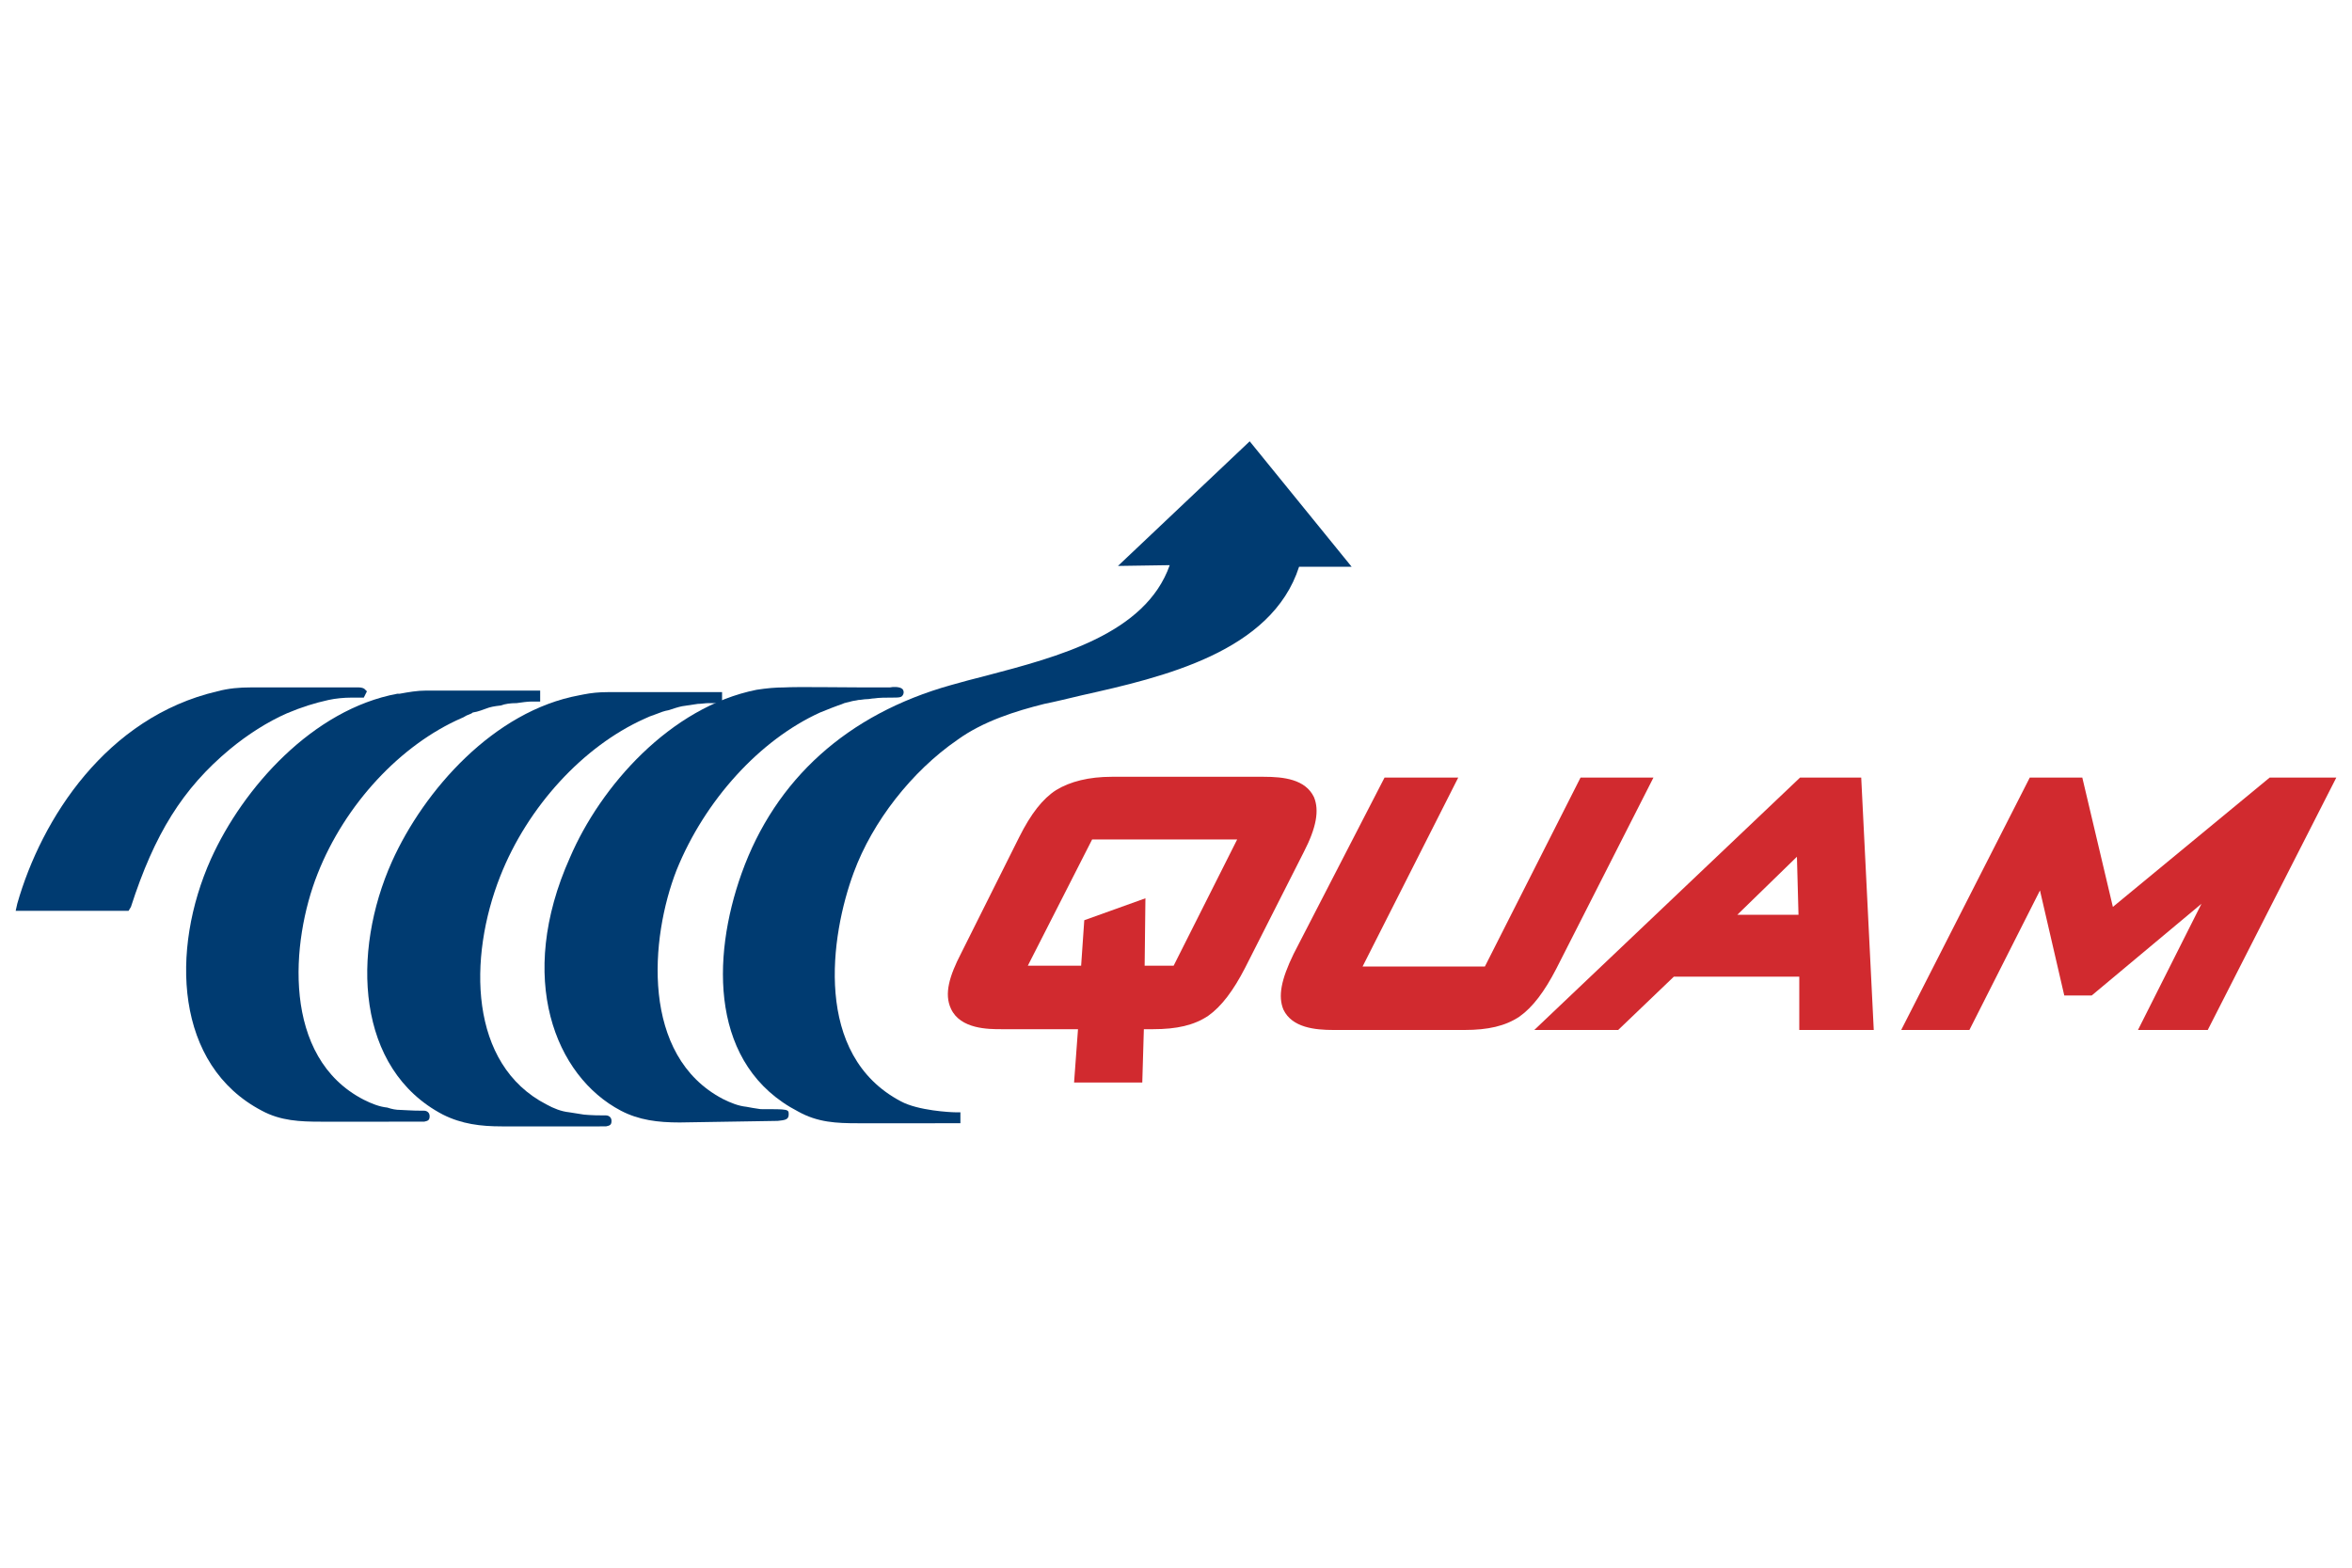 <?xml version="1.0" encoding="utf-8"?>
<!-- Generator: Adobe Illustrator 24.2.0, SVG Export Plug-In . SVG Version: 6.00 Build 0)  -->
<svg version="1.1" id="Livello_1" xmlns="http://www.w3.org/2000/svg" xmlns:xlink="http://www.w3.org/1999/xlink" x="0px" y="0px"
	 viewBox="0 0 300 200" style="enable-background:new 0 0 300 200;" xml:space="preserve">
<style type="text/css">
	.st0{fill-rule:evenodd;clip-rule:evenodd;fill:#003B71;}
	.st1{fill:#003B71;}
	.st2{fill:#D12A2F;}
</style>
<g>
	<g>
		<g>
			<path class="st0" d="M113.4,88.4c-2.3,0-11-0.1-13.4,0c-1.2,0-2.2,0.1-3.4,0.3c-10.3,2-19.3,11.6-23.3,21
				c-4.6,10.3-5.1,25.5,6.2,31.4c2.3,1.2,4.6,1.4,7.2,1.4c2.3,0,9.9,0,12.3,0c2.4-0.1-1.5-0.1-2.2-0.1c-0.7-0.1-1.3-0.2-1.8-0.3
				c-1.1-0.2-2.2-0.6-3.2-1.1c-10.6-5.6-10-20.4-6.2-30.1c3.3-8.3,10.2-16.7,18.7-20.5c0.5-0.2,1-0.4,1.5-0.6s1.1-0.4,1.6-0.6
				c0.6-0.1,1.2-0.3,1.9-0.4c0.6-0.1,1.4-0.2,2-0.3C112,88.4,113,88.4,113.4,88.4C113.7,88.3,115.6,88.4,113.4,88.4z"/>
			<path class="st0" d="M90.8,89c-2.2,0-10.9,0-13.4,0c-1.2,0-2.2,0.2-3.4,0.4c-10.4,1.9-19.3,11.5-23.4,20.8
				c-4.6,10.4-5,25.5,6.2,31.4c2.4,1.2,4.7,1.4,7.2,1.4c2.4,0,10,0,12.4,0s-1.6,0-2.2-0.1c-0.7-0.1-1.3-0.2-1.9-0.3
				c-1.1-0.2-2.2-0.6-3.1-1.1c-10.7-5.6-10-20.3-6.2-30c3.3-8.3,10.1-16.7,18.8-20.5c0.4-0.2,0.9-0.4,1.5-0.6c0.5-0.2,1-0.4,1.6-0.5
				c0.6-0.2,1.2-0.4,1.8-0.5c0.7-0.1,1.4-0.2,2.1-0.3C89.5,89.1,90.5,89,90.8,89C91.2,89,93.1,89,90.8,89z"/>
			<path class="st0" d="M165.2,71.6h5.7l-11.6-14.2l-15,14.1l5.8-0.1c-3.2,11.5-19.1,13.8-28.7,16.7c-12,3.4-21.7,10.9-26.2,23.6
				c-3.8,10.8-3.9,24,6.9,29.6c2.3,1.3,4.6,1.4,7.2,1.4c2.3,0,9.9,0.1,12.4,0c0.1,0-4.7-0.1-7.2-1.5c-10.7-5.6-10-20.1-6.3-30
				c2.5-6.7,7.5-13.1,13.4-17.3c3.3-2.4,7.4-3.7,11.3-4.7C143.5,86.4,161.6,84.2,165.2,71.6z"/>
			<path class="st0" d="M67.7,88.8c-2.3,0-11,0-13.4,0c-1.2,0-2.3,0.2-3.5,0.4c-10.3,1.9-19.2,11.5-23.3,20.7
				c-4.6,10.3-5.1,25.3,6.2,31.2c2.3,1.2,4.7,1.3,7.2,1.3c2.3,0,9.9,0.1,12.4,0c2.4,0-1.6,0-2.3-0.1c-0.7,0-1.3-0.1-1.8-0.3
				c-1.1-0.2-2.2-0.6-3.2-1.1c-10.6-5.5-10-20.1-6.2-29.7c3.3-8.3,10.2-16.6,18.8-20.3c0.5-0.2,1-0.5,1.5-0.7
				c0.5-0.1,1.1-0.3,1.6-0.5c0.6-0.2,1.2-0.3,1.9-0.4c0.6-0.2,1.4-0.3,2.1-0.3C66.3,88.9,67.3,88.8,67.7,88.8
				C68,88.8,69.9,88.8,67.7,88.8z"/>
			<path class="st0" d="M15.9,115.5h-13c3.4-12.1,12-23.6,25-26.6c1.3-0.3,2.6-0.5,4-0.5c2.6,0,9.2,0,13.8,0c0.8,0-2.2-0.1-4.1,0.3
				c-1.9,0.4-3.6,1-5.4,1.7c-2.7,1.2-5.2,2.8-7.5,4.7C21.9,100.9,18.5,107.5,15.9,115.5L15.9,115.5z"/>
		</g>
		<g>
			<path class="st1" d="M86.7,143.2c-2.8,0-5.2-0.3-7.5-1.5c-8.4-4.4-13.4-16.9-6.5-32.3c3.9-9.1,12.8-19.2,23.8-21.4
				c1.3-0.2,2.4-0.3,3.5-0.3c1.8-0.1,7,0,10.5,0c1.3,0,2.3,0,3,0c0.4-0.1,1.3-0.1,1.6,0.2c0.2,0.2,0.2,0.5,0.1,0.7
				c-0.2,0.4-0.4,0.4-1.7,0.4c-0.4,0-1.4,0-2,0.1c-0.3,0-0.6,0.1-1,0.1c-0.3,0-0.7,0.1-1,0.1c-0.4,0.1-0.7,0.1-1,0.2
				s-0.5,0.1-0.8,0.2c-0.2,0.1-0.5,0.2-0.8,0.3c-0.3,0.1-0.5,0.2-0.8,0.3l-1.5,0.6c-7.7,3.5-14.7,11.2-18.3,20.1
				c-3.4,8.7-4.6,23.7,5.9,29.2c1,0.5,2,0.9,3,1c0.5,0.1,1.1,0.2,1.8,0.3c3.6,0,3.6,0,3.6,0.7s-0.6,0.7-1.4,0.8L86.7,143.2z
				 M104,89.1c-1.7,0-3.2,0-4,0c-1.1,0-2.1,0.1-3.3,0.3c-10.4,2-19.1,12.1-22.8,20.6c-4,8.9-5.7,24.5,5.9,30.5
				c2.1,1.1,4.2,1.3,6.9,1.3h5.2c-0.1-0.1-0.3-0.1-0.4-0.2c-11.4-6-10.1-21.8-6.6-31c3.7-9.2,11-17.2,19-20.8l1.5-0.6
				c0.1,0,0.2-0.1,0.3-0.1C105.2,89.1,104.6,89.1,104,89.1z"/>
			<path class="st1" d="M118,143.3c-1.9,0-4,0-5.7,0c-1.2,0-2.2,0-2.9,0c-2.7,0-5.1-0.1-7.6-1.5c-11.2-5.8-11.1-19.5-7.2-30.4
				c4.3-12,13.5-20.3,26.7-24c1.4-0.4,2.9-0.8,4.5-1.2c9.1-2.4,20.3-5.3,23.4-14.1l-6.6,0.1l16.8-15.9l13,16h-6.7
				c-3.5,10.9-17.4,14.1-27.7,16.4c-1.7,0.4-3.3,0.8-4.8,1.1c-3.6,0.9-7.8,2.2-11.1,4.6c-5.8,4-10.8,10.4-13.2,16.9
				c-3,8.1-5.2,23.3,6,29.2c2.2,1.2,6.4,1.4,6.9,1.4h0.7v0.7v0.7h-0.7C121,143.3,119.6,143.3,118,143.3z M151,70.7l-0.2,0.9
				c-2.9,10.3-15,13.4-24.7,15.9c-1.6,0.4-3.1,0.8-4.5,1.2c-12.7,3.6-21.6,11.6-25.7,23.2c-7,19.9,3.3,27,6.6,28.8
				c2.2,1.2,4.3,1.3,6.9,1.3c0.6,0,1.7,0,2.9,0c0.8,0,1.6,0,2.5,0c-0.2-0.1-0.3-0.2-0.5-0.2c-10.5-5.5-10.9-19.4-6.6-30.8
				c2.5-6.8,7.7-13.4,13.7-17.6c3.5-2.5,7.8-3.9,11.6-4.8c1.5-0.4,3.1-0.8,4.8-1.1c10.1-2.3,23.8-5.5,26.8-15.9l0.1-0.5h4.8
				l-10.3-12.5L146.1,71L151,70.7z"/>
			<path class="st1" d="M76.5,143.7H64c-2.7,0-5.1-0.3-7.5-1.5c-11.1-5.8-11.7-20.7-6.5-32.3c4.1-9.1,13-19.2,23.9-21.2l0.5-0.1
				c1-0.2,2-0.3,3.1-0.3h14.6v1.4H91c-0.1,0-0.3,0-0.6,0c-0.4,0-1,0.1-1.4,0.1l-2,0.3c-0.5,0.1-1.1,0.3-1.7,0.5
				c-0.6,0.1-1.1,0.3-1.6,0.5c-0.6,0.2-1.1,0.4-1.5,0.6c-7.8,3.5-14.9,11.2-18.4,20.1c-4.1,10.4-4,24,5.9,29.1
				c0.9,0.5,1.9,0.9,2.9,1c0.6,0.1,1.2,0.2,1.9,0.3c0.2,0,0.7,0.1,2.6,0.1h0.1h0.1c0.3,0,0.7,0.2,0.7,0.7s-0.2,0.6-0.7,0.7l0,0h-0.2
				C76.8,143.7,76.7,143.7,76.5,143.7z M77.4,89.7c-1,0-1.8,0.1-2.8,0.3l-0.5,0.1c-10.4,1.9-19,11.6-22.9,20.4
				c-4.9,11-4.4,25.1,5.9,30.5c2.2,1.1,4.4,1.3,6.9,1.3h5.3c-0.1-0.1-0.3-0.1-0.4-0.2c-10.6-5.6-10.8-19.9-6.5-30.9
				c3.7-9.3,11-17.3,19.1-20.9c0.4-0.2,0.9-0.4,1.6-0.6c0,0,0.1,0,0.1-0.1L77.4,89.7L77.4,89.7z"/>
			<path class="st1" d="M49.6,143.1c-1.9,0-4,0-5.8,0c-1.2,0-2.2,0-2.9,0c-2.6,0-5.1-0.1-7.5-1.4c-11.1-5.8-11.7-20.5-6.5-32.1
				c4.1-9.1,13-19.1,23.8-21.1H51c1.1-0.2,2.2-0.4,3.4-0.4h14.5v1.4h-1.1c-0.4,0-1.3,0.1-1.9,0.2c-0.8,0-1.5,0.1-2,0.3
				c-0.9,0.1-1.4,0.2-1.9,0.4c-0.3,0.1-1,0.4-1.7,0.5c-0.1,0.1-0.3,0.2-0.6,0.3c-0.3,0.1-0.5,0.3-0.8,0.4
				c-7.8,3.4-14.9,11-18.4,19.9c-3.4,8.6-4.6,23.4,5.9,28.8c1,0.5,2,0.9,3,1c0.6,0.2,1.1,0.3,1.7,0.3c0.4,0,1.3,0.1,2.8,0.1H54h0.1
				c0.3,0,0.7,0.2,0.7,0.7s-0.2,0.6-0.7,0.7l0,0h-0.2c-0.2,0-0.3,0-0.5,0C52.6,143.1,51.2,143.1,49.6,143.1z M54.3,89.5
				c-1.1,0-2.1,0.2-3.1,0.3h-0.3c-10.3,1.9-18.8,11.5-22.8,20.3c-4,8.9-5.7,24.3,5.9,30.3c2.2,1.1,4.5,1.2,6.9,1.2
				c0.6,0,1.7,0,2.9,0c0.8,0,1.6,0,2.4,0c-0.2-0.1-0.3-0.2-0.5-0.2c-7.5-3.9-12.7-15.1-6.6-30.6c3.7-9.2,11-17.1,19.1-20.7
				c0.3-0.1,0.5-0.2,0.7-0.3c0.3-0.1,0.5-0.3,0.8-0.4c0.1,0,0.2,0,0.3-0.1h-5.7V89.5z"/>
			<path class="st1" d="M16.4,116.2H2l0.2-0.9c3.1-10.9,11.4-23.8,25.5-27.1c1.5-0.4,2.9-0.5,4.2-0.5h12.7c0.3,0,0.6,0,0.9,0h0.3
				c0.3,0,0.6,0.1,0.7,0.2l0.3,0.3L46.4,89h-1.6c-0.9,0-2,0.1-2.9,0.3c-1.8,0.4-3.4,0.9-5.3,1.7c-2.5,1.1-5,2.7-7.3,4.6
				c-6,5-9.6,10.8-12.6,20.1L16.4,116.2z M3.8,114.8h11.5c2.2-6.5,5.4-13.9,12.9-20.2c2.4-2,5-3.6,7.7-4.8c0.6-0.2,1.2-0.5,1.8-0.7
				h-5.9c-1.2,0-2.4,0.2-3.9,0.5C14.9,92.7,7,104.5,3.8,114.8z"/>
		</g>
	</g>
	<g>
		<path class="st2" d="M229.6,99.2l-33.9,32.2h10.7l7.1-6.8h16v6.8h9.5l-1.6-32.2H229.6z M229.4,116.7h-7.8l7.6-7.4L229.4,116.7z"/>
		<polygon class="st2" points="289.5,99.2 269.5,115.7 265.6,99.2 258.9,99.2 242.5,131.4 251.2,131.4 260.2,113.6 263.3,127 
			266.8,127 280.8,115.3 272.7,131.4 281.6,131.4 298,99.2 		"/>
		<path class="st2" d="M210.9,99.2h-9.3l-12.2,24.1h-15.6L186,99.2h-9.4L165,121.7c-1.6,3.3-2,5.4-1.3,7.1c1.1,2.3,4,2.6,6.4,2.6
			h16.7c3,0,5.2-0.5,7-1.7c1.7-1.2,3.2-3.2,4.7-6.1L210.9,99.2z"/>
		<path class="st2" d="M167.6,101.7c-1.1-2.3-3.9-2.6-6.4-2.6h-19.4c-2.9,0-5.3,0.6-7.1,1.7c-1.7,1.1-3.2,3-4.7,6l-7.4,14.8
			c-1.5,2.9-2.2,5.2-1.3,7.1c1.2,2.6,4.8,2.6,6.4,2.6h9.8l-0.5,6.8h8.7l0.2-6.8h1.2c3,0,5.2-0.5,7-1.7c1.7-1.2,3.2-3.2,4.7-6.1
			l7.5-14.8C167.9,105.6,168.3,103.4,167.6,101.7z M138.3,117.4l-0.4,5.8h-6.8l8.2-16.1h18.5l-8.1,16.1H146l0.1-8.6L138.3,117.4z"/>
	</g>
</g>
</svg>
